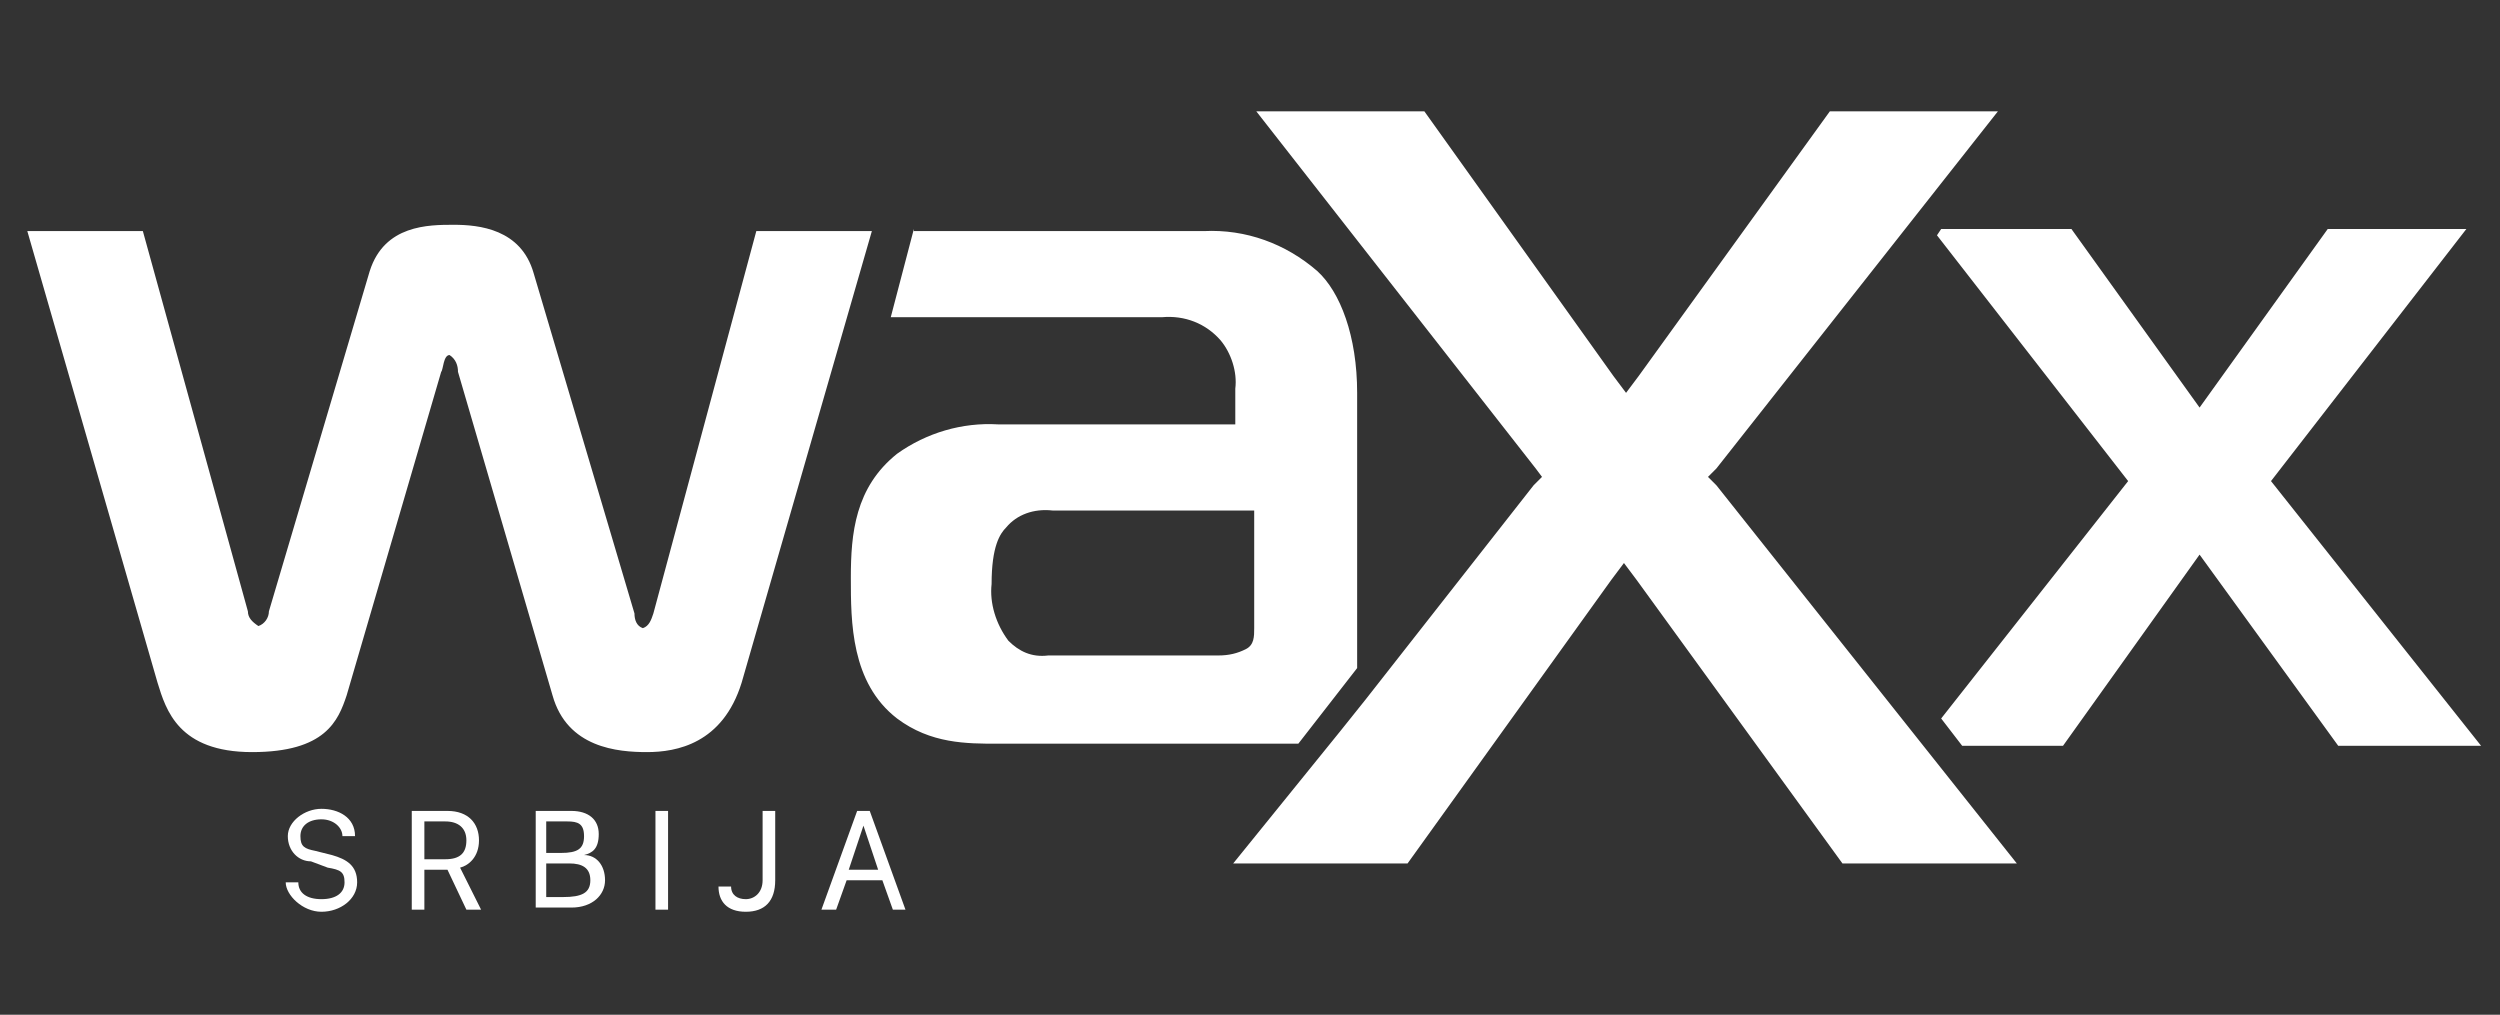 <?xml version="1.0" encoding="UTF-8"?>
<svg xmlns="http://www.w3.org/2000/svg" version="1.1" viewBox="0 0 119 48.3">
  <rect x="0" y="0" width="119" height="48.3" fill="#333333" stroke="none"/>
  <defs>
    <style>
      .cls-1 {
        fill: #fff;
      }
    </style>
  </defs>
  <!-- Generator: Adobe Illustrator 28.7.4, SVG Export Plug-In . SVG Version: 1.2.0 Build 166)  -->
  <g>
    <g id="Layer_1">
      <path class="cls-1" d="M48,30.5c-.6-.8-.9-1.8-.8-2.7,0-1.8.4-2.4.7-2.7.5-.6,1.3-.9,2.2-.8h9.6v5.6c0,.4,0,.8-.4,1-.4.2-.8.3-1.3.3h-8.1c-.8.1-1.4-.2-1.9-.7M43.5,10.9l-1.1,4.2h12.9c1.1-.1,2.1.3,2.8,1.1.5.6.8,1.5.7,2.3v1.7h-11.3c-1.7-.1-3.4.4-4.8,1.4-2,1.6-2.2,3.8-2.2,5.9s0,5,2.2,6.7c1.6,1.2,3.3,1.2,4.8,1.2h12.5c.6,0,1.2,0,1.8,0l2.8-3.6v-13.1c0-2.7-.8-4.8-1.9-5.8-1.5-1.3-3.4-2-5.4-1.9,0,0-13.8,0-13.8,0ZM110.8,10.9l-6.1,8.5-6.1-8.5h-6.2l-.2.3,9.1,11.7-8.9,11.3,1,1.3h4.8l6.5-9.1,6.6,9.1h6.8l-10-12.6,9.3-12h-6.6ZM17.6,12.9l-4.8,16.2c0,.3-.2.6-.5.7-.3-.2-.5-.4-.5-.7L6.8,11H1.3l6.2,21.5c.4,1.3,1,3.3,4.5,3.3s4.1-1.5,4.5-2.7l4.5-15.4c.1-.1.1-.8.4-.8.3.2.4.5.4.8l4.5,15.4c.7,2.5,3.1,2.7,4.5,2.7s3.6-.4,4.5-3.3l6.2-21.5h-5.5l-4.9,18.2c-.1.3-.2.6-.5.7-.3-.1-.4-.4-.4-.7l-4.8-16.2c-.6-2.1-2.6-2.3-3.8-2.3-1.2,0-3.3,0-4,2.2M87.1,5.3l-9.1,12.6-.6.8-.6-.8-9-12.6h-8l13.3,17,.3.4-.4.4-8,10.2h0l-1.2,1.5h0l-5.1,6.3h8.3l9.7-13.5.6-.8.6.8,9.8,13.5h8.3l-14.3-18-.4-.4.4-.4,13.4-17s-8,0-8,0Z"/>
      <g>
        <path class="cls-1" d="M14.2,42c0,.5.4.8,1.1.8s1.1-.3,1.1-.8-.2-.6-.8-.7l-.8-.3c-.6,0-1.1-.5-1.1-1.2s.8-1.3,1.6-1.3,1.6.4,1.6,1.3h-.6c0-.4-.4-.8-1-.8s-1,.3-1,.8.2.6.7.7l.8.2c.7.2,1.2.5,1.2,1.3s-.8,1.4-1.7,1.4-1.7-.8-1.7-1.4h.6Z"/>
        <path class="cls-1" d="M22.8,40c0,.8-.5,1.2-.9,1.3l1,2h-.7l-.9-1.9h-1.1v1.9h-.6v-4.7h1.7c1,0,1.5.6,1.5,1.4ZM21.2,40.9c.7,0,1-.3,1-.9s-.4-.9-1-.9h-1v1.8s1,0,1,0Z"/>
        <path class="cls-1" d="M25.4,38.6h1.8c.8,0,1.3.4,1.3,1.1s-.3.9-.7,1h0c.6,0,1,.5,1,1.2s-.6,1.3-1.6,1.3h-1.7v-4.6h0ZM26,40.6h.7c.8,0,1.1-.2,1.1-.8s-.3-.7-.8-.7h-1v1.5ZM26,42.7h.8c.9,0,1.3-.2,1.3-.8s-.4-.8-1-.8h-1.1v1.6Z"/>
        <path class="cls-1" d="M31.2,43.3v-4.7h.6v4.7h-.6Z"/>
        <path class="cls-1" d="M34.8,42.2c0,.4.3.6.7.6s.8-.3.8-.9v-3.3h.6v3.3c0,1-.5,1.5-1.4,1.5s-1.3-.5-1.3-1.2c0,0,.6,0,.6,0Z"/>
        <path class="cls-1" d="M39.1,43.3l1.7-4.7h.6l1.7,4.7h-.6l-.5-1.4h-1.7l-.5,1.4h-.7ZM41.1,39.3l-.7,2.1h1.4l-.7-2.1h0Z"/>
      </g>
    </g>
  </g>
</svg>